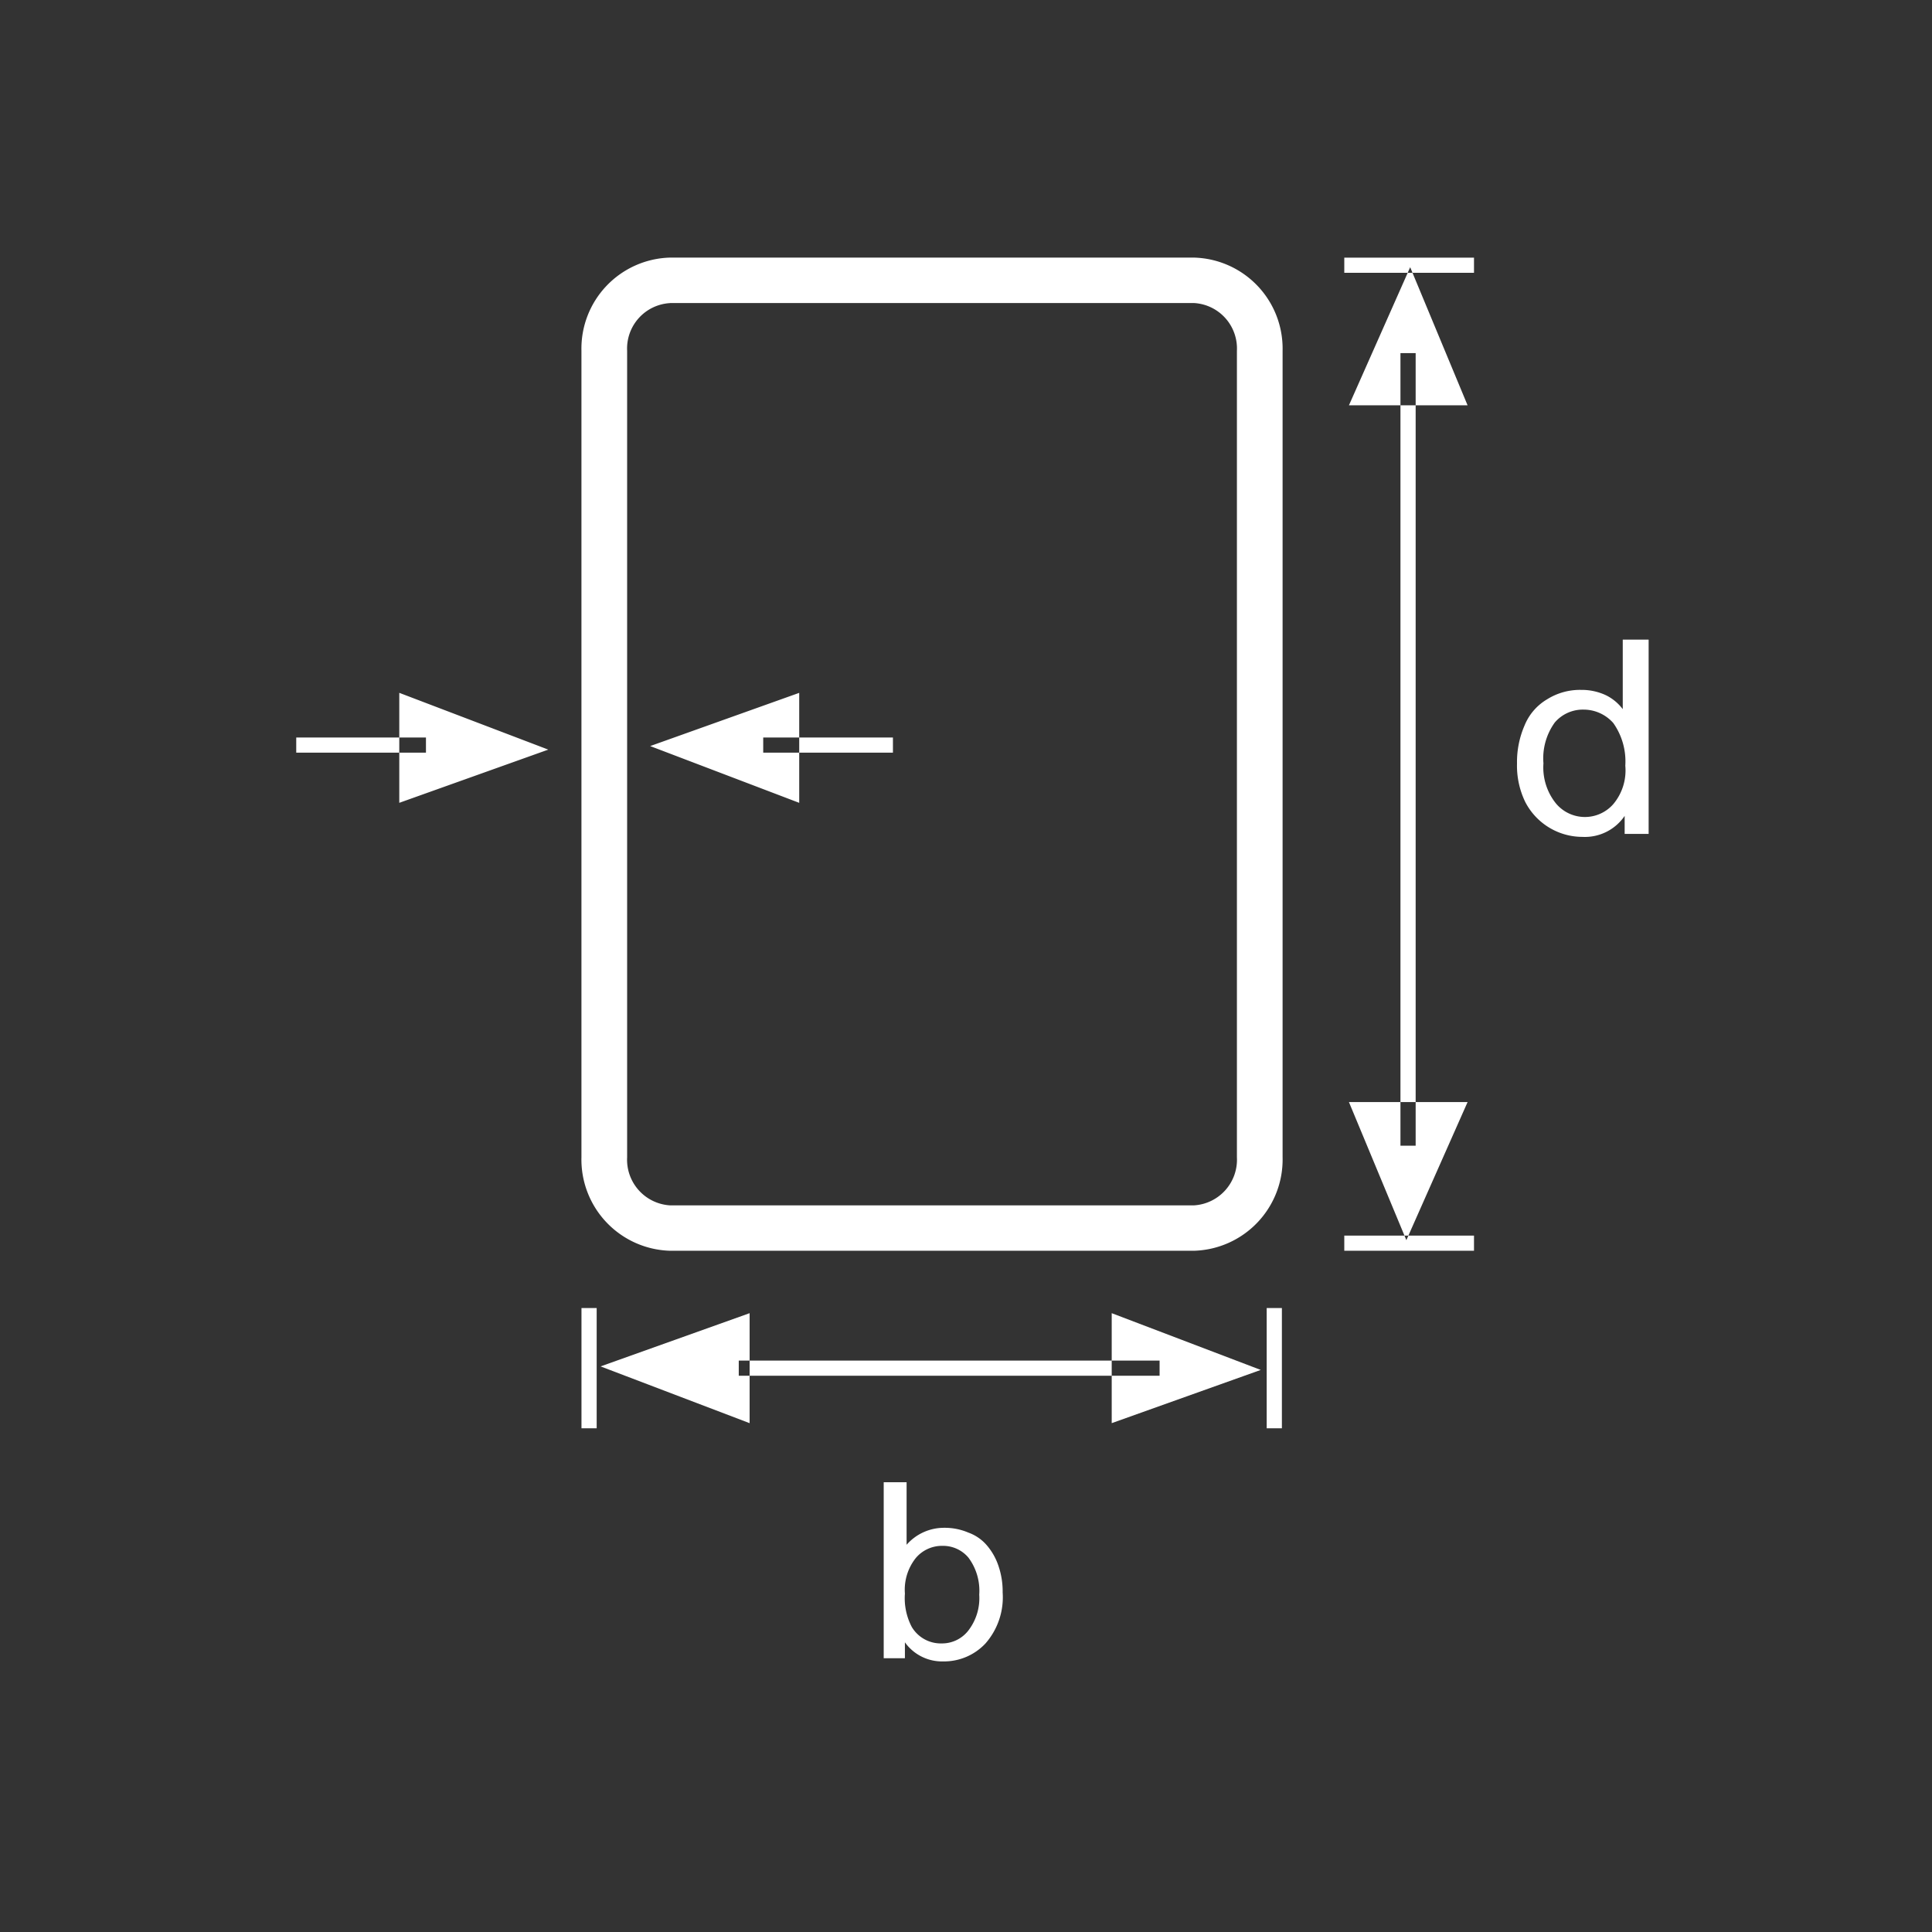 <svg xmlns="http://www.w3.org/2000/svg" width="150" height="150" viewBox="0 0 150 150">
  <rect x="0" y="0" width="150" height="150" fill="#333333" stroke="none"/>
  <defs>
    <style>
      .cls-1 {
        fill: #fff;
        fill-rule: evenodd;
      }
    </style>
  </defs>
  <g id="structual_tube_and_pipe_RHS_white">
    <path class="cls-1" d="M837.731,44.469h9.212l-4.457-10.723Zm4.459,54.093h4.754l-4.754,10.724-4.46-10.724h4.46ZM795.051,70.925v4.407L783.48,70.925l11.571-4.132v4.132ZM764,71.2V66.791L775.569,71.2,764,75.331V71.2ZM825.7,110.109H785.026a7.086,7.086,0,0,1-6.883-7.256V40.228A7.068,7.068,0,0,1,785.026,33H825.7a7.067,7.067,0,0,1,6.88,7.226v62.625A7.085,7.085,0,0,1,825.7,110.109ZM785.026,36.533a3.533,3.533,0,0,0-3.336,3.7v62.625a3.55,3.55,0,0,0,3.336,3.726H825.7a3.55,3.55,0,0,0,3.334-3.726V40.228a3.534,3.534,0,0,0-3.334-3.7H785.026Zm57.885,65.421h-1.18V40.417h1.18v61.537ZM791.2,119.087v4.407l-11.571-4.407,11.571-4.132v4.132Zm28.113,0.274v-4.407l11.572,4.407-11.572,4.132v-4.132Zm13.213,4.53h-1.181v-9.335h1.181v9.335Zm-53.2,0h-1.18v-9.335h1.18v9.335Zm43.7-4.079H790.357v-1.175h32.674v1.175Zm-20.7-48.377H792.256V70.26h10.071v1.175Zm-36.254,0H756V70.26h10.071v1.175ZM847.441,34.18H837.37V33.005h10.071V34.18Zm0,75.927H837.37v-1.175h10.071v1.175Zm5.392-37.844a4.447,4.447,0,0,0,.978,3.125,2.928,2.928,0,0,0,4.446.042,4.06,4.06,0,0,0,.931-2.984,5.16,5.16,0,0,0-.931-3.308,3.073,3.073,0,0,0-2.294-1.044,2.868,2.868,0,0,0-2.25,1,4.748,4.748,0,0,0-.88,3.172m6.305,5.479v-1.4a3.732,3.732,0,0,1-3.275,1.63,5,5,0,0,1-4.447-2.718,6.468,6.468,0,0,1-.636-2.987,7.136,7.136,0,0,1,.586-2.945,4.194,4.194,0,0,1,1.761-2.037,4.8,4.8,0,0,1,2.639-.725,4.432,4.432,0,0,1,1.905.408,3.642,3.642,0,0,1,1.319,1.088V62.659H861V77.742h-1.858Zm-55.881,58.982a4.8,4.8,0,0,0,.533,2.589,2.621,2.621,0,0,0,2.308,1.279,2.587,2.587,0,0,0,2.042-.947,4.118,4.118,0,0,0,.888-2.84,4.291,4.291,0,0,0-.844-2.88,2.57,2.57,0,0,0-2-.908,2.656,2.656,0,0,0-2.084.947,3.947,3.947,0,0,0-.843,2.76m0,5.019h-1.646V128.08h1.777v4.856a3.858,3.858,0,0,1,2.93-1.318,4.658,4.658,0,0,1,1.866.372,3.4,3.4,0,0,1,1.467,1.027,4.8,4.8,0,0,1,.885,1.606,6.123,6.123,0,0,1,.31,2.014,5.436,5.436,0,0,1-1.329,3.955,4.408,4.408,0,0,1-3.285,1.4,3.544,3.544,0,0,1-2.975-1.483v1.238Z" transform="translate(-733 -13)"/>
  </g>
</svg>
